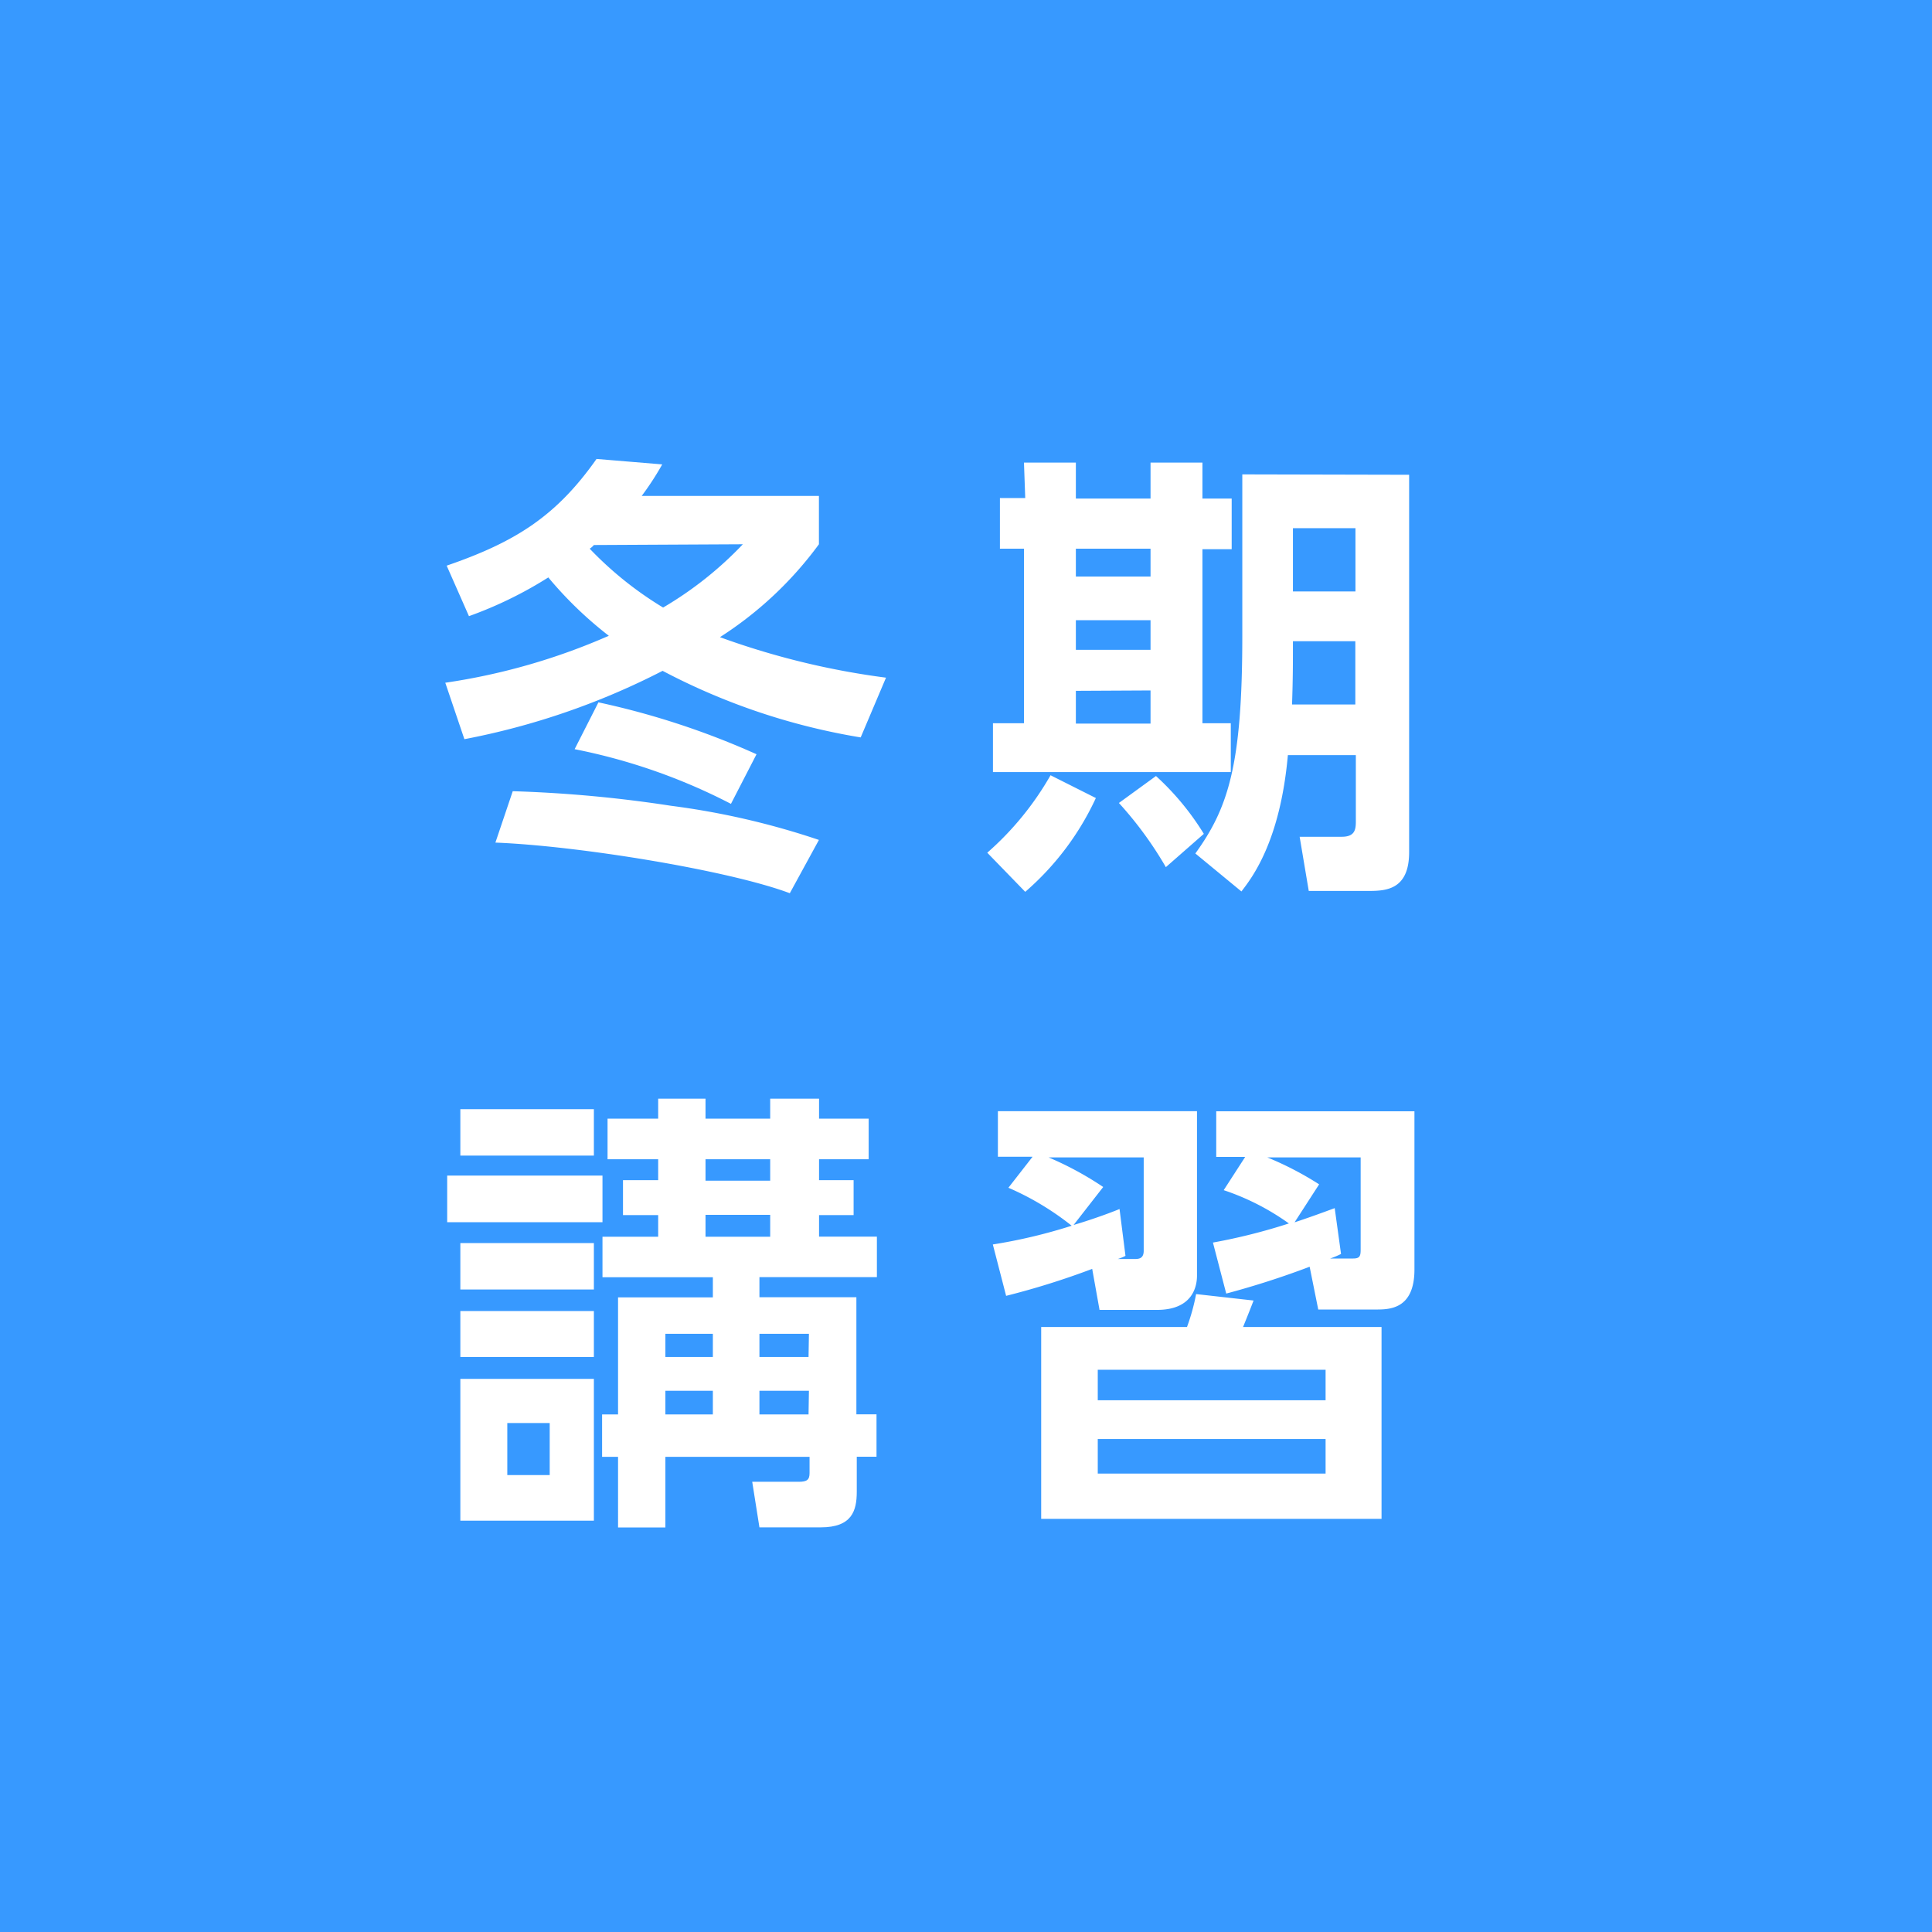 <svg xmlns="http://www.w3.org/2000/svg" viewBox="0 0 152.64 152.64"><defs><style>.cls-1{fill:#3799ff;}.cls-2{fill:#fff;}</style></defs><g id="レイヤー_2" data-name="レイヤー 2"><g id="レイヤー_1-2" data-name="レイヤー 1"><rect class="cls-1" width="152.64" height="152.64"/><path class="cls-2" d="M35.29,44.69c5.47-1.88,8.67-3.93,11.84-8.43l5.19.43a22.79,22.79,0,0,1-1.62,2.49h14V43a29.2,29.2,0,0,1-7.82,7.34A61.42,61.42,0,0,0,70,53.54l-2,4.72A51.34,51.34,0,0,1,52.35,53a57.85,57.85,0,0,1-15.66,5.4l-1.51-4.46A50.1,50.1,0,0,0,48.1,50.23a30.43,30.43,0,0,1-4.78-4.61,31.65,31.65,0,0,1-6.27,3.06Zm5.22,17.82A102.08,102.08,0,0,1,53,63.66a60.72,60.72,0,0,1,11.7,2.7L62.4,70.57c-4.79-1.8-16.64-3.74-23.26-4Zm17.24,1A46.28,46.28,0,0,0,45.4,59.19l1.88-3.7a62.64,62.64,0,0,1,12.49,4.1ZM46.92,43.06a1.39,1.39,0,0,1-.33.29A28.11,28.11,0,0,0,52.39,48a28.73,28.73,0,0,0,6.3-5Z"/><path class="cls-2" d="M86.58,63.05A22,22,0,0,1,81,70.46l-3-3.09A23.82,23.82,0,0,0,83,61.25ZM80.9,36.55H85v2.84H90.9V36.55H95v2.84h2.31v4H95V57.14h2.24V61H78.45V57.14H80.9V43.35H79v-4h2ZM85,43.35v2.2H90.9v-2.2ZM85,49v2.34H90.9V49Zm0,5.58v2.59H90.9V54.55Zm6.33,6.73a21.09,21.09,0,0,1,3.78,4.57l-3,2.63a29.2,29.2,0,0,0-3.71-5.07Zm20-23.8V67.33c0,3-1.87,3.06-3.24,3.06H103.4l-.72-4.28H106c1,0,1.12-.51,1.12-1.19V59.66h-5.37c-.61,6.84-2.84,9.69-3.67,10.77l-3.64-3c2.6-3.6,3.71-7,3.71-17.17V37.48Zm-9.18,13.15c0,1.9,0,2.88-.07,5h5v-5Zm0-8.93v5h4.94v-5Z"/><path class="cls-2" d="M47.6,92.88v3.68H35.33V92.88Zm-.68-5.25V91.3H36.37V87.63Zm0,10.58v3.67H36.37V98.21Zm0,5.37v3.63H36.37v-3.63Zm0,5.36v11.2H36.37v-11.2Zm-3.49,3.49H40.08v4.11h3.35Zm5.4,8.25V115.1H47.57v-3.35h1.26V102.5h7.49v-1.59H47.6v-3.2H52V96H49.22V93.24H52V91.59H48V88.38h4V86.8h3.74v1.58h5.11V86.8h3.86v1.58h3.92v3.21H64.71v1.65h2.73V96H64.71v1.7h4.57v3.2H60v1.59h7.66v9.25h1.59v3.35H67.69v2.77c0,1.51-.39,2.81-2.84,2.81H60l-.57-3.6h3.67c.65,0,.86-.15.86-.69V115.1H52.57v5.58Zm7.49-15.3H52.57v1.83h3.75Zm0,4.5H52.57v1.87h3.75Zm4.53-18.29H55.74v1.69h5.11Zm0,4.39H55.74v1.73h5.11Zm3.06,9.4H60v1.83h3.88Zm0,4.5H60v1.87h3.88Z"/><path class="cls-2" d="M78.44,98.32a41.91,41.91,0,0,0,6.23-1.48,22.07,22.07,0,0,0-5-3l1.91-2.45H78.84v-3.6H94.57v13c0,.76-.28,2.7-3.16,2.7H86.87l-.58-3.24a62,62,0,0,1-6.8,2.13ZM109.15,120H82.26V104.84H93.78a16.15,16.15,0,0,0,.72-2.6l4.54.51c-.22.57-.33.86-.83,2.09h10.94ZM88.92,99.22a3.92,3.92,0,0,1-.61.25H89.6c.33,0,.76,0,.76-.65V91.44H82.84a25.78,25.78,0,0,1,4.32,2.34l-2.34,3c1-.29,2.59-.83,3.63-1.26Zm15.81,9h-18v2.41h18Zm0,5.47h-18v2.73h18Zm-8.9-15.52a46,46,0,0,0,6-1.51,19.31,19.31,0,0,0-5.15-2.63l1.7-2.63H96.09v-3.6h15.66v12.5c0,3.16-2,3.16-3.06,3.16h-4.54l-.68-3.38a67.93,67.93,0,0,1-6.59,2.12Zm10.12.9a6.52,6.52,0,0,1-.86.36h1.8c.54,0,.61-.18.61-.72V91.44h-7.38a25.54,25.54,0,0,1,4.1,2.13l-1.94,3c.9-.29,2.09-.72,3.17-1.12Z"/></g></g></svg>